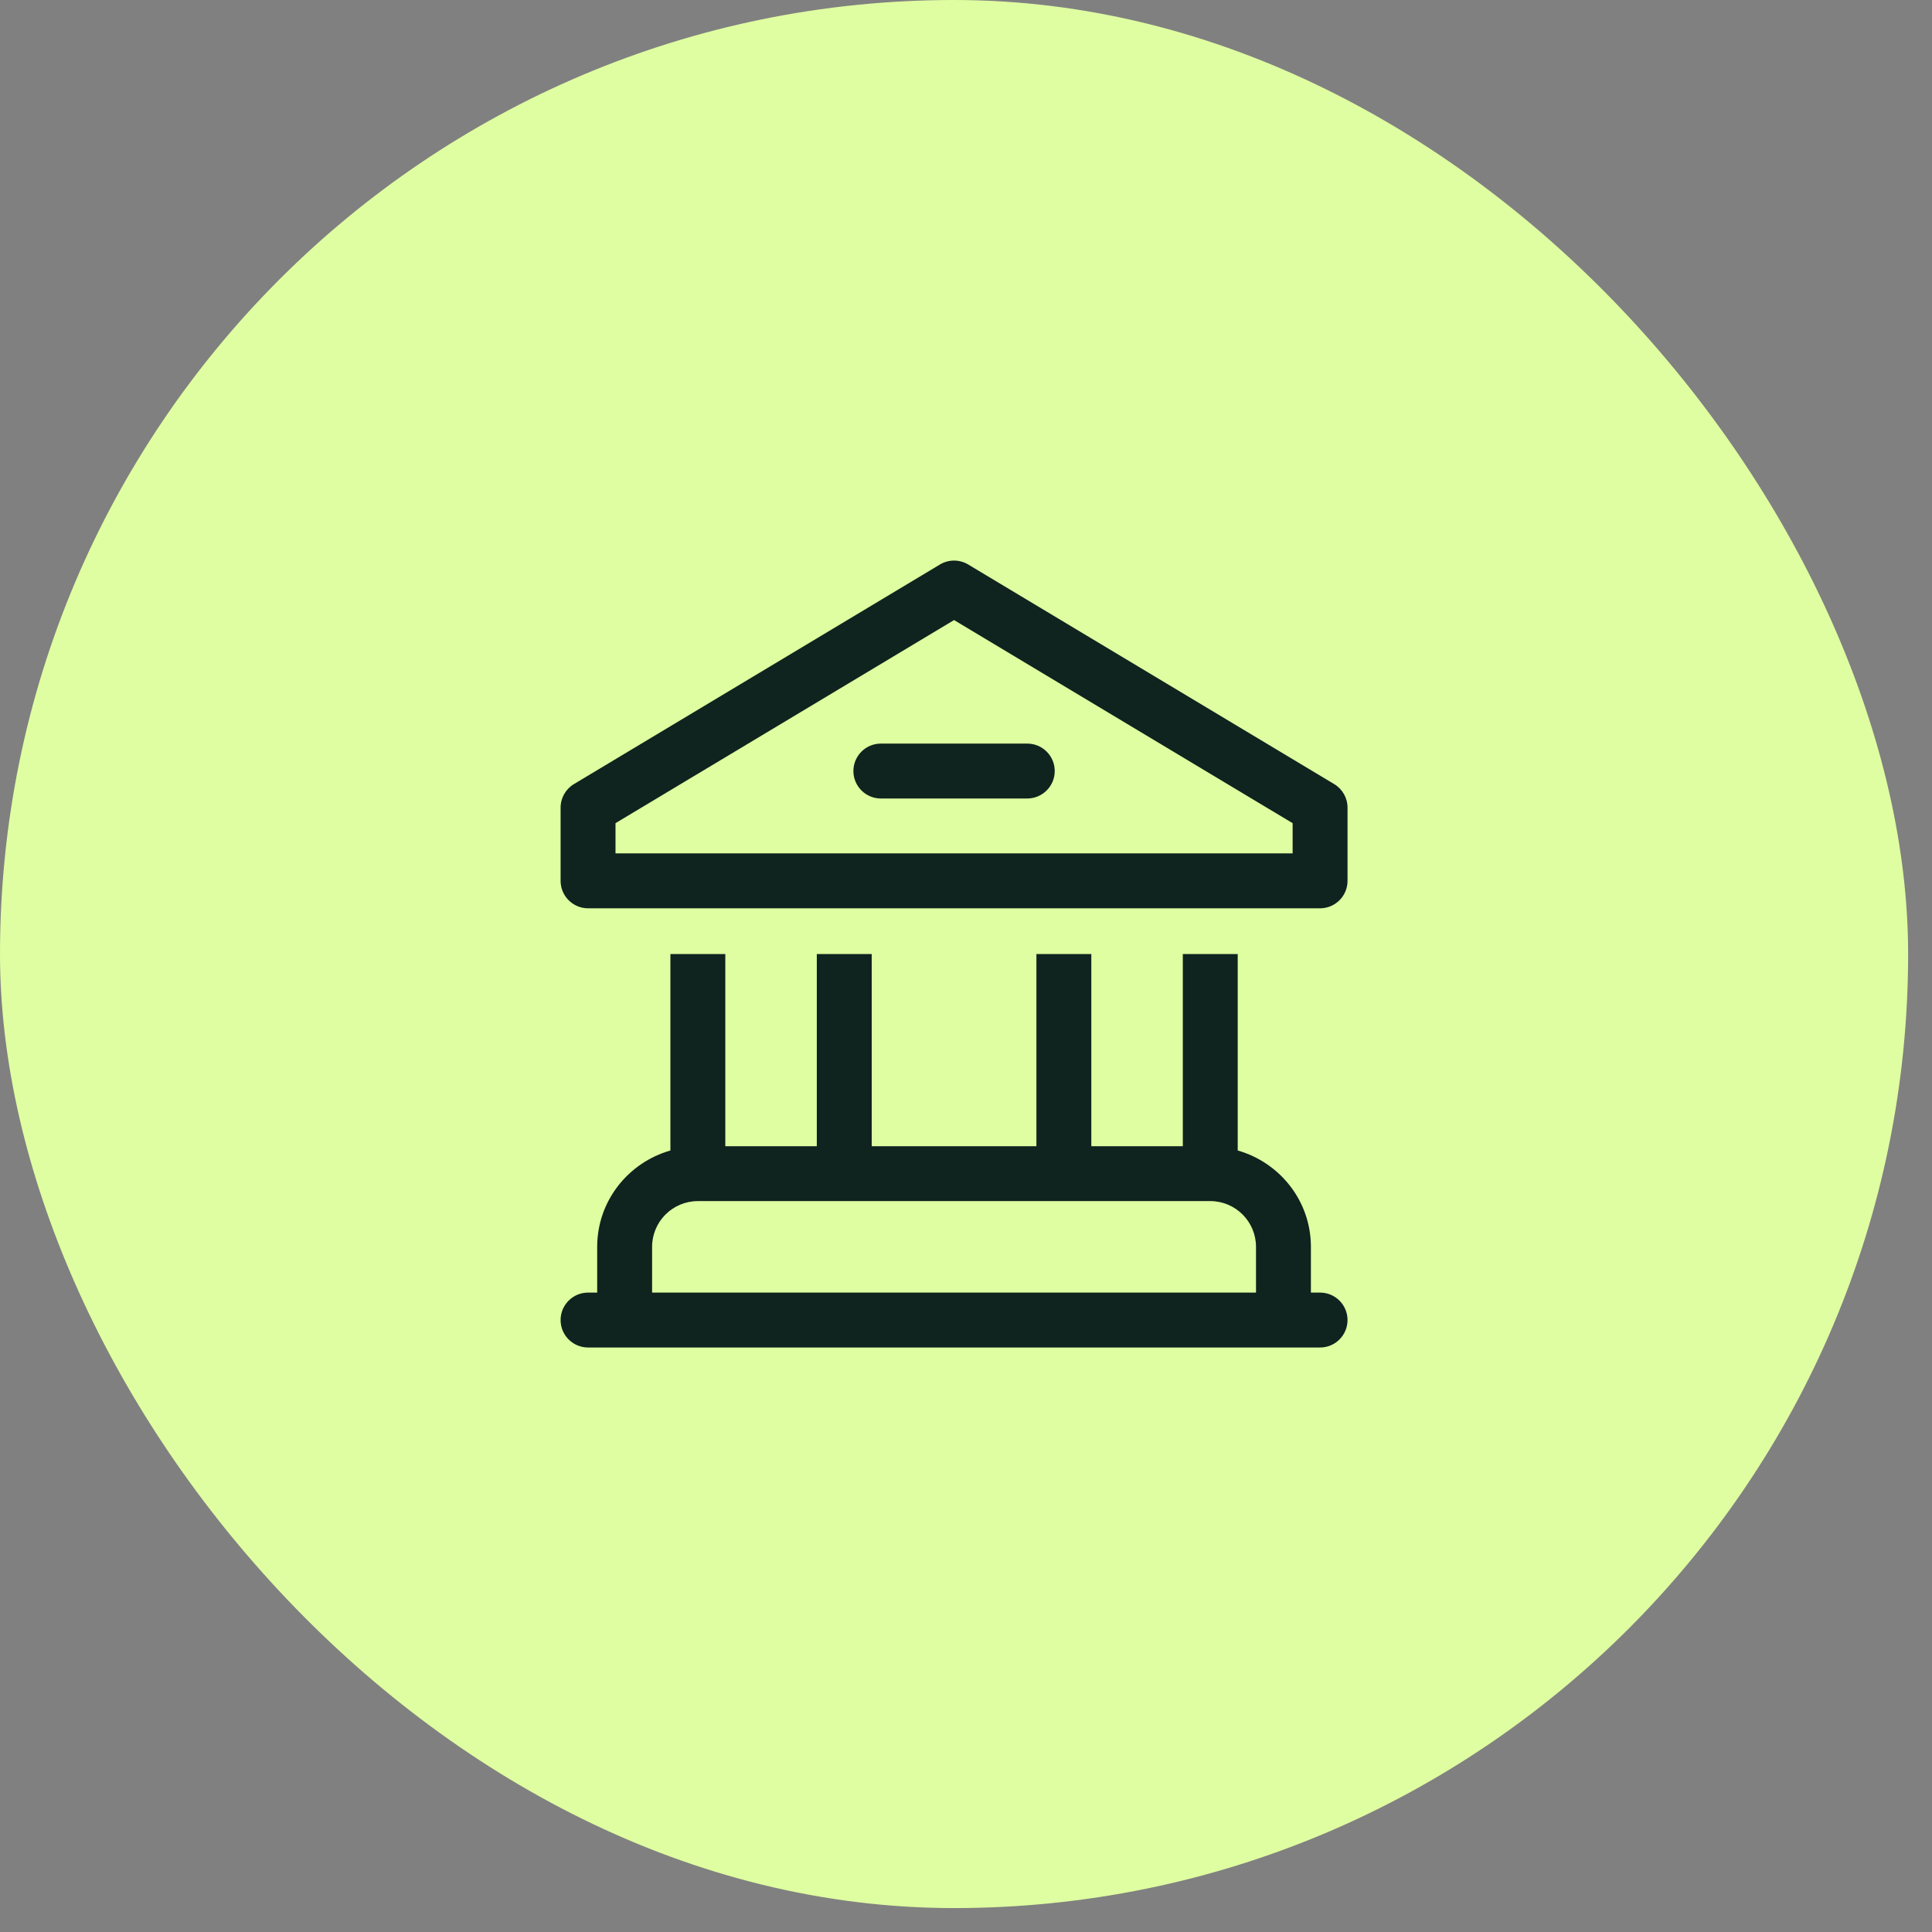 <?xml version="1.0" encoding="UTF-8"?>
<svg xmlns="http://www.w3.org/2000/svg" width="67" height="67" viewBox="0 0 67 67" fill="none">
  <rect x="0" y="0" width="67" height="67" fill="#808080" stroke="none"/>
  <rect width="66.172" height="66.17" rx="33.085" fill="#DFFEA1"></rect>
  <path d="M46.268 27.191L33.576 19.576C33.274 19.395 32.898 19.395 32.596 19.576L19.904 27.191C19.617 27.363 19.441 27.673 19.441 28.008V30.547C19.441 31.072 19.868 31.499 20.393 31.499H45.779C46.304 31.499 46.731 31.072 46.731 30.547V28.008C46.731 27.673 46.555 27.363 46.268 27.191ZM44.827 29.595H21.345V28.547L33.086 21.503L44.827 28.547V29.595ZM45.779 44.826H45.461V43.239C45.461 41.647 44.383 40.315 42.923 39.898V33.085H41.019V39.749H37.846V33.085H35.942V39.749H30.23V33.085H28.326V39.749H25.153V33.085H23.249V39.898C21.788 40.315 20.71 41.647 20.71 43.239V44.826H20.393C19.868 44.826 19.441 45.252 19.441 45.778C19.441 46.304 19.868 46.73 20.393 46.73H45.779C46.304 46.73 46.731 46.304 46.731 45.778C46.731 45.252 46.304 44.826 45.779 44.826ZM43.557 44.826H22.614V43.239C22.614 42.364 23.326 41.653 24.201 41.653H41.971C42.846 41.653 43.557 42.364 43.557 43.239V44.826ZM30.547 25.787H35.624C36.15 25.787 36.577 26.213 36.577 26.739C36.577 27.264 36.15 27.691 35.624 27.691H30.547C30.022 27.691 29.595 27.264 29.595 26.739C29.595 26.213 30.022 25.787 30.547 25.787Z" fill="#0F231F"></path>
</svg>
